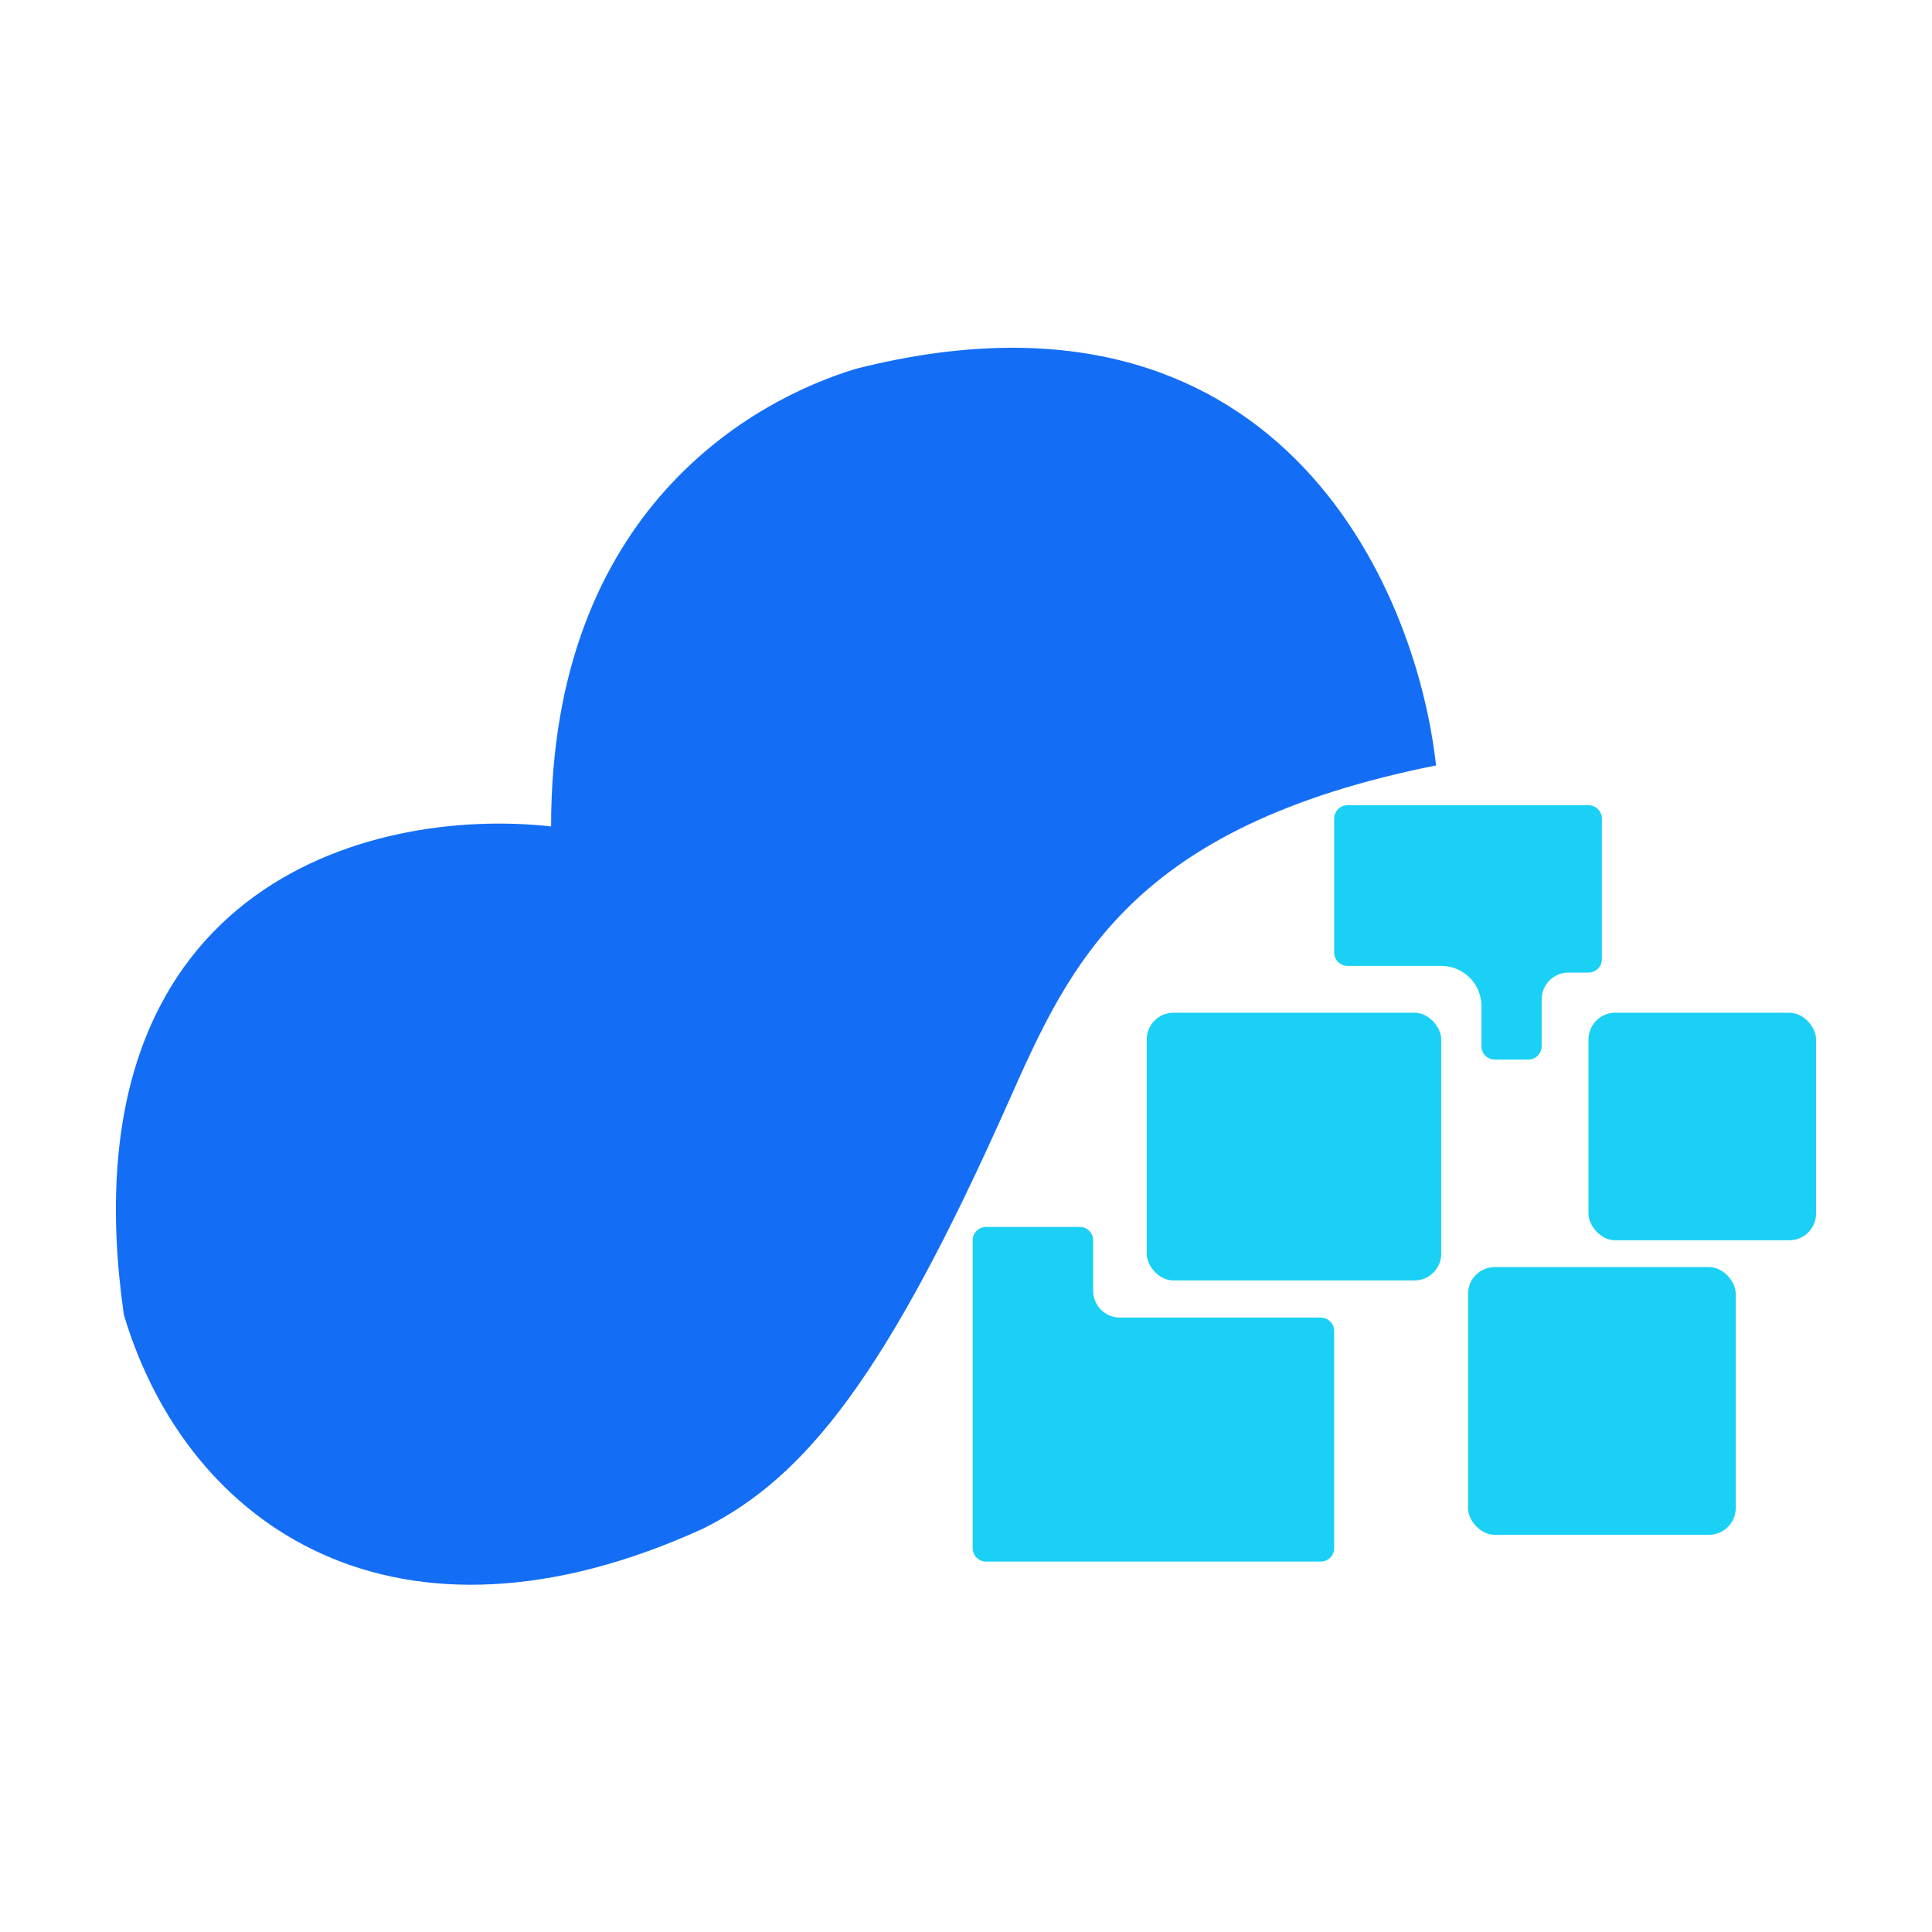 <svg width="50" height="50" viewBox="0 0 50 50" fill="none" xmlns="http://www.w3.org/2000/svg">
<path d="M41.11 20.839H34.874C34.683 20.839 34.528 20.994 34.528 21.186V24.65C34.528 24.842 34.683 24.997 34.874 24.997H37.299C37.873 24.997 38.339 25.462 38.339 26.036V27.076C38.339 27.267 38.494 27.422 38.685 27.422H39.551C39.743 27.422 39.898 27.267 39.898 27.076V25.863C39.898 25.48 40.208 25.17 40.591 25.17H41.11C41.302 25.17 41.457 25.015 41.457 24.824V21.186C41.457 20.994 41.302 20.839 41.11 20.839Z" fill="#1BD0F5"/>
<path d="M22.16 9.542C32.968 6.808 36.639 15.07 37.165 19.809C29.268 21.388 27.688 24.942 26.109 28.496L26.109 28.496C22.95 35.604 20.843 38.236 18.211 39.553C10.276 43.185 4.856 39.553 3.205 34.025C1.626 22.968 9.523 20.862 14.262 21.388C14.262 13.175 19.527 10.332 22.16 9.542Z" fill="#146EF5"/>
<path d="M25.173 40.068V32.099C25.173 31.908 25.328 31.753 25.52 31.753H27.945C28.136 31.753 28.291 31.908 28.291 32.099V33.406C28.291 33.788 28.602 34.099 28.984 34.099H34.181C34.372 34.099 34.528 34.254 34.528 34.445V40.068C34.528 40.259 34.372 40.414 34.181 40.414H25.52C25.328 40.414 25.173 40.259 25.173 40.068Z" fill="#1BD0F5"/>
<rect x="37.992" y="32.792" width="6.929" height="6.929" rx="0.693" fill="#1BD0F5"/>
<rect x="41.11" y="26.209" width="5.89" height="5.89" rx="0.693" fill="#1BD0F5"/>
<rect x="29.677" y="26.209" width="7.622" height="6.929" rx="0.693" fill="#1BD0F5"/>
</svg>
